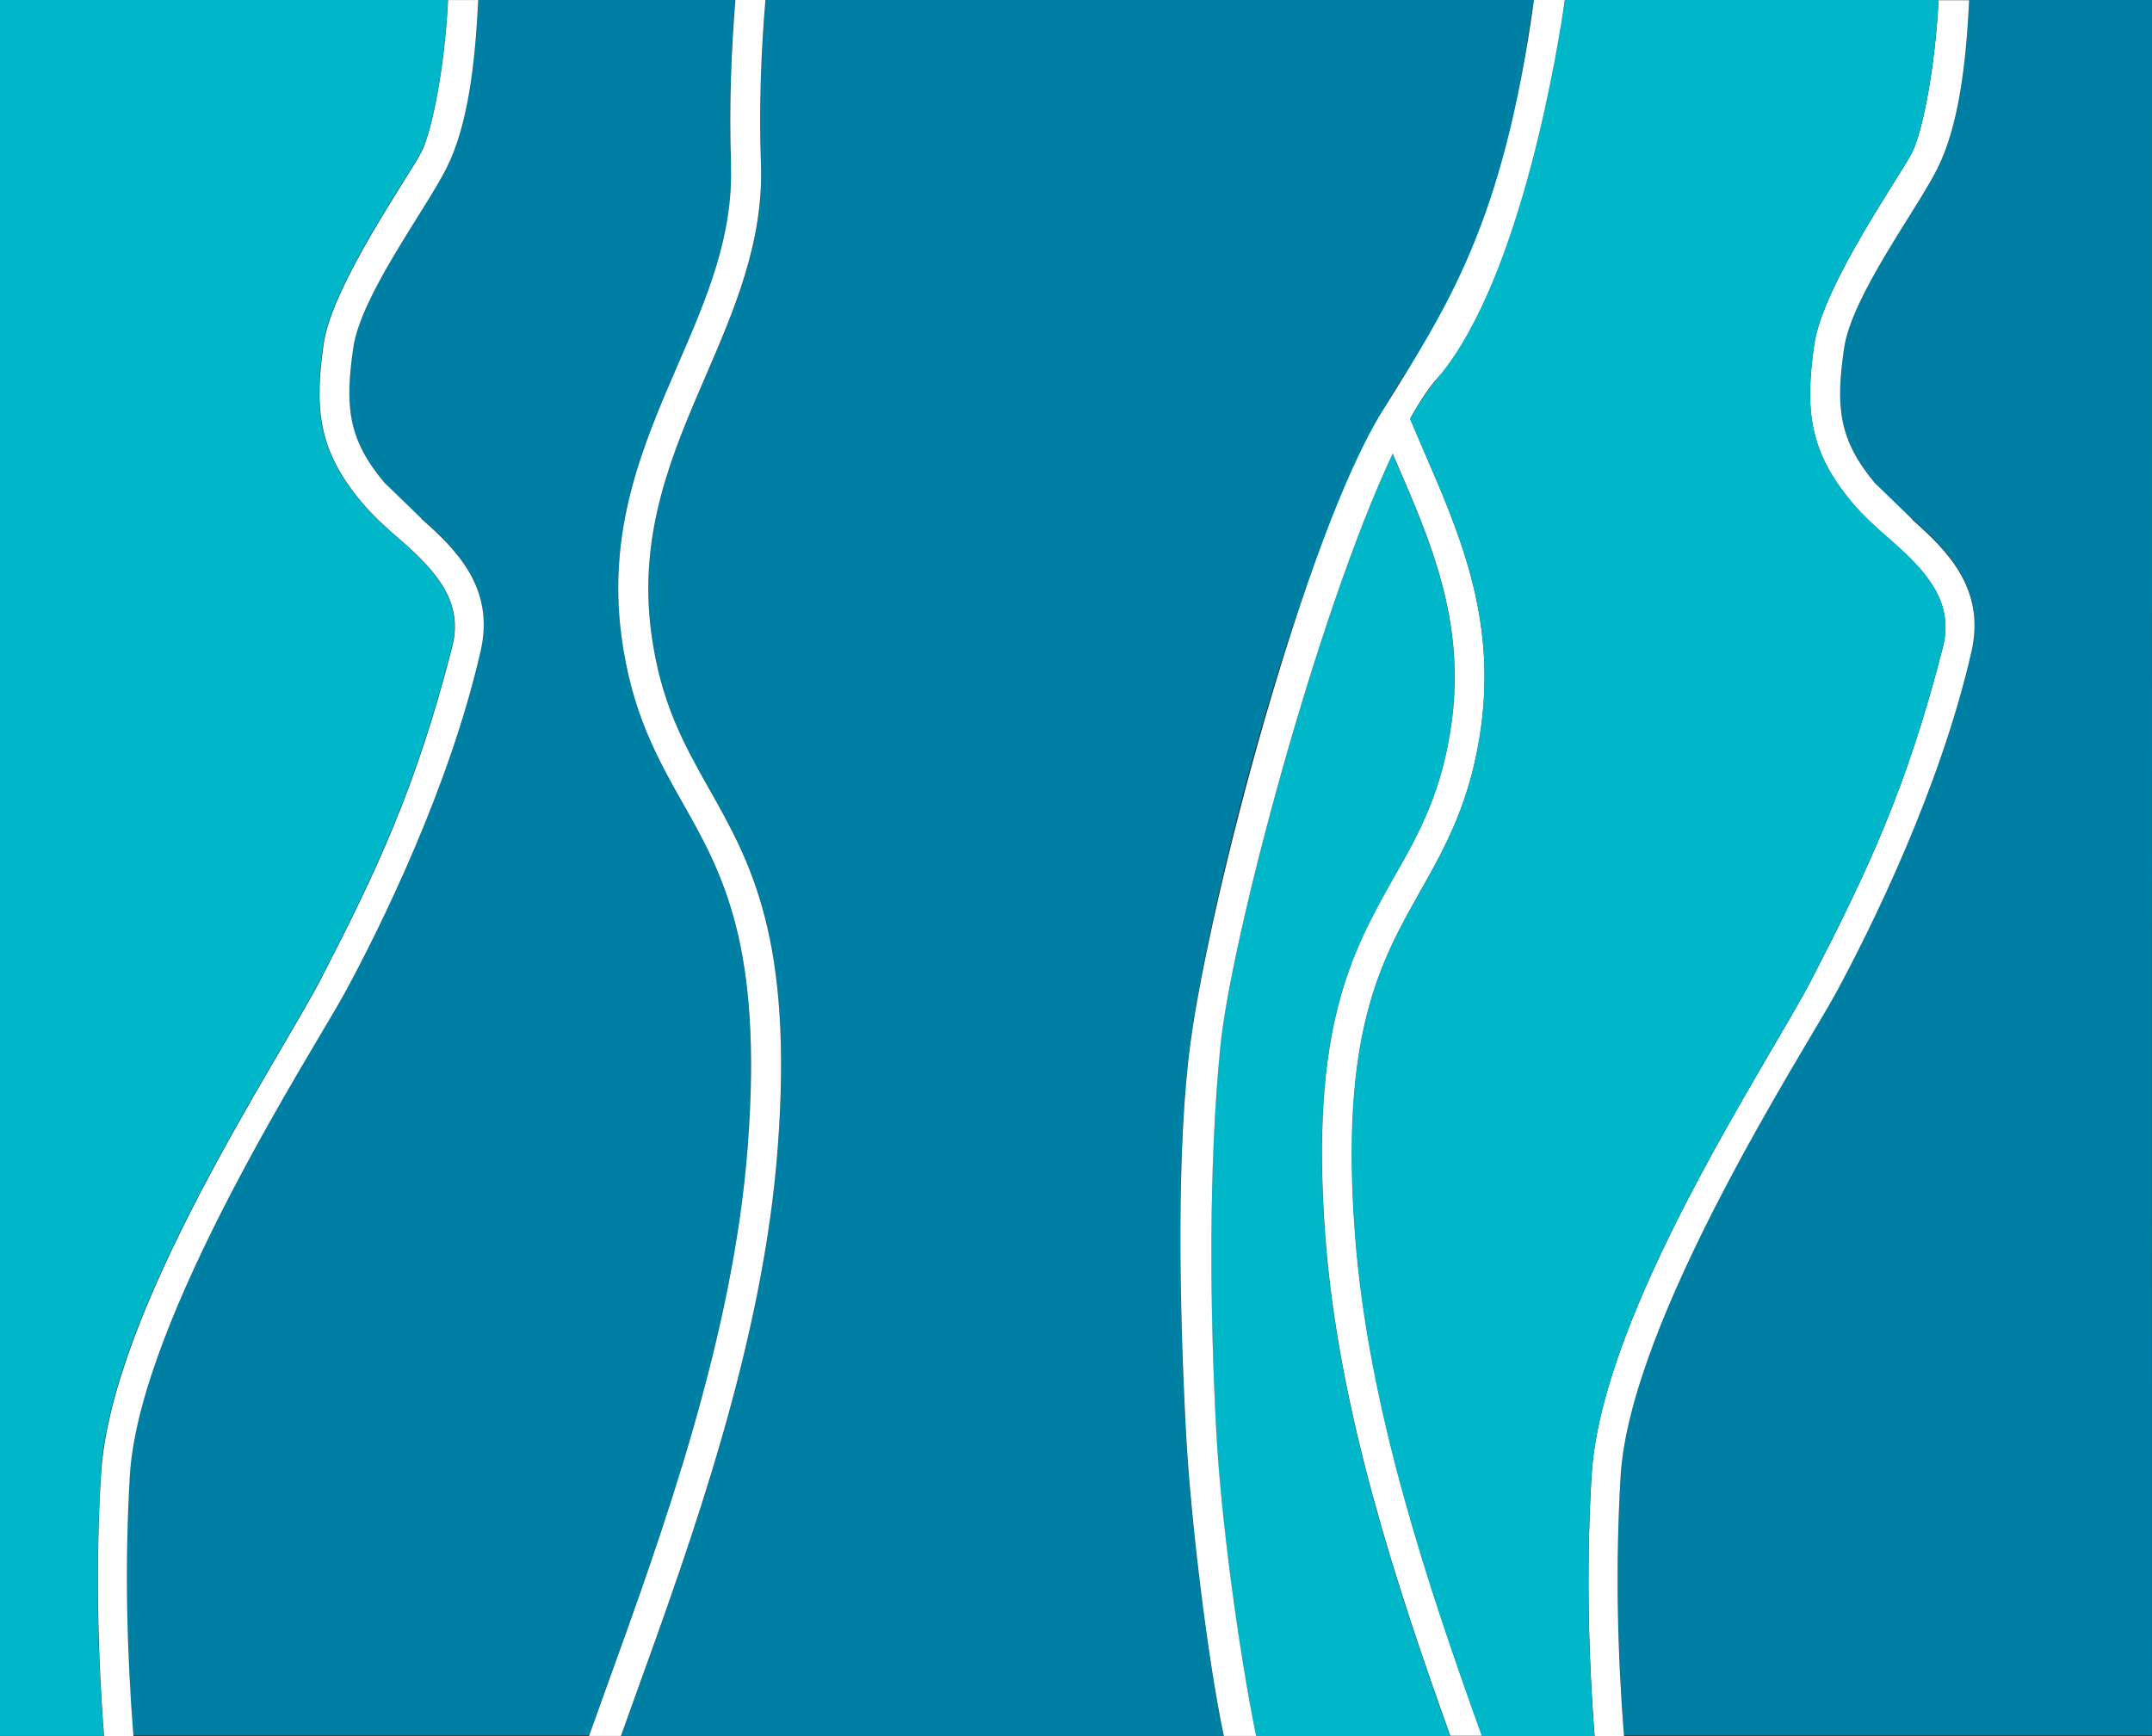 <?xml version="1.0" encoding="utf-8"?>
<svg xmlns="http://www.w3.org/2000/svg" xmlns:v="https://vecta.io/nano" width="88" height="71" fill="none">
  <rect width="100%" height="100%" fill="#333333" stroke="none"/>
  <path d="M57.001 35.883c1.016-1.803 1.98-3.505 2.363-6.396.537-4.089-.869-7.338-2.23-10.485-.066-.146-.125-.299-.191-.445-3.107 6.593-6.625 19.948-7.052 24.292-.471 4.863-.42 10.755-.162 15.713.184 3.49.913 8.93 1.627 12.442h7.943c-2.172-6.075-4.572-13.282-5.109-20.415-.648-8.572 1.111-11.69 2.812-14.698v-.007zM4.115 60.314c.398-6.747 7.295-16.976 9.018-20.327 2.245-4.359 3.872-7.776 5.345-13.537.471-1.833-.648-3.088-2.061-4.33-.567-.497-1.148-1.008-1.649-1.599-1.789-2.125-1.921-3.848-1.546-6.469.346-2.417 3.563-6.958 4.005-7.856.449-.898.964-3.534 1.09-6.199H0v71h4.248a77.51 77.51 0 0 1-.125-10.682h-.007z" fill="#00b6c9"/>
  <path d="M88-.004h-7.479c-.125 2.672-.442 5.184-1.303 6.893-.861 1.716-3.504 5.213-3.813 7.353-.339 2.358-.236 3.716 1.274 5.513.442.526.986 1.008 1.516 1.468 1.443 1.263 3.004 2.848 2.422 5.389-1.274 5.6-4.115 11.347-5.543 13.968-1.2 2.205-8.429 13.332-8.804 19.765-.213 3.607-.125 7.221.14 10.631h21.584L88-.004zm-25.272 0H31.302c-.162 1.957-.265 4.322-.184 6.703.118 3.191-1.09 5.98-2.26 8.674-1.362 3.147-2.768 6.396-2.23 10.485.383 2.891 1.34 4.593 2.363 6.396 1.701 3.016 3.46 6.126 2.812 14.698-.604 7.944-3.504 15.983-5.838 22.445l-.574 1.599h21.68 2.967c-.67-3.169-1.362-8.937-1.546-12.405-.28-5.257-.39-11.697.184-15.946.81-5.987 4.748-22.167 9.371-28.184C61.697 9.7 62.279 2.274 62.728-.004zM30.58 46.858c.618-8.207-1.045-11.157-2.658-14.019-1.031-1.825-2.098-3.709-2.51-6.834-.581-4.417.891-7.827 2.319-11.12 1.163-2.687 2.26-5.228 2.157-8.149a58.1 58.1 0 0 1 .177-6.747h-10.52c-.125 2.672-.434 5.162-1.296 6.871-.861 1.716-3.504 5.213-3.813 7.353-.339 2.358-.236 3.716 1.274 5.513.442.526.987 1.008 1.516 1.468 1.443 1.263 3.004 2.848 2.422 5.388-1.274 5.6-4.115 11.347-5.543 13.968-1.2 2.205-8.429 13.333-8.804 19.765-.213 3.622-.125 7.243.147 10.66h18.639l.721-2.008c2.312-6.389 5.183-14.348 5.772-22.124v.015z" fill="#007fa4"/>
  <path d="M17.234 21.208l-1.516-1.468c-1.509-1.796-1.612-3.154-1.274-5.513.309-2.147 2.952-5.637 3.813-7.353.861-1.709 1.171-4.198 1.296-6.871h-1.229c-.125 2.665-.64 5.301-1.082 6.199s-3.659 5.44-4.005 7.856c-.376 2.621-.243 4.337 1.546 6.469.501.599 1.082 1.11 1.649 1.599 1.413 1.241 2.532 2.497 2.061 4.33-1.472 5.761-3.099 9.178-5.344 13.537-1.723 3.344-8.62 13.581-9.018 20.328-.206 3.439-.155 7.083.125 10.682h1.2c-.272-3.417-.361-7.039-.147-10.66.383-6.433 7.612-17.56 8.804-19.765 1.421-2.621 4.27-8.368 5.543-13.968.582-2.548-.979-4.125-2.422-5.389v-.015zM29.888 6.743c.103 2.921-.994 5.462-2.157 8.148-1.428 3.293-2.9 6.703-2.319 11.12.412 3.125 1.48 5.009 2.51 6.834 1.612 2.855 3.283 5.812 2.657 14.019-.589 7.776-3.46 15.735-5.771 22.124l-.721 2.008h1.303l.574-1.599c2.334-6.462 5.241-14.501 5.838-22.445.648-8.572-1.112-11.69-2.812-14.698-1.016-1.803-1.98-3.505-2.363-6.396-.537-4.089.869-7.338 2.23-10.485 1.163-2.694 2.371-5.476 2.26-8.674-.088-2.373.015-4.746.184-6.703h-1.229c-.162 1.979-.265 4.359-.177 6.747h-.007zm48.307 14.493l-1.516-1.468c-1.509-1.796-1.612-3.154-1.274-5.513.309-2.147 2.952-5.637 3.813-7.353.861-1.709 1.178-4.22 1.303-6.893H79.27c-.125 2.658-.633 5.33-1.075 6.221-.442.898-3.659 5.44-4.005 7.856-.375 2.621-.243 4.337 1.546 6.469.501.599 1.082 1.11 1.649 1.599 1.413 1.241 2.532 2.497 2.061 4.33-1.472 5.761-3.099 9.178-5.344 13.537-1.723 3.344-8.62 13.581-9.018 20.327-.206 3.432-.155 7.068.125 10.66h1.2c-.272-3.41-.353-7.024-.14-10.631.383-6.433 7.612-17.56 8.805-19.765 1.421-2.621 4.27-8.367 5.543-13.968.582-2.548-.979-4.125-2.422-5.389v-.022zM60.578 29.64c.581-4.417-.891-7.827-2.319-11.12l-.596-1.395c.412-.745.817-1.351 1.2-1.752 3.791-4.023 4.91-13.822 5.131-15.377h-1.266c-1.266 9.163-3.511 12.486-6.198 16.815-3.151 5.075-7.038 19.845-7.847 25.833-.574 4.249-.464 10.689-.184 15.947.184 3.468.876 9.229 1.546 12.405h1.318c-.714-3.512-1.443-8.944-1.627-12.442-.265-4.965-.317-10.85.162-15.713.42-4.352 3.946-17.699 7.052-24.292.066.146.125.299.191.445 1.362 3.147 2.768 6.396 2.231 10.485-.383 2.891-1.34 4.593-2.363 6.396-1.701 3.016-3.46 6.126-2.812 14.698.537 7.134 2.937 14.34 5.109 20.415h1.303c-2.186-6.09-4.652-13.369-5.19-20.51-.618-8.207 1.045-11.157 2.657-14.019 1.031-1.825 2.098-3.709 2.51-6.834l-.007.015z" fill="#fff"/>
  <path d="M65.084 60.336c.398-6.747 7.295-16.976 9.018-20.327 2.245-4.359 3.872-7.776 5.344-13.537.471-1.833-.648-3.088-2.061-4.33-.567-.497-1.148-1.008-1.649-1.599-1.789-2.125-1.921-3.848-1.546-6.469.346-2.417 3.563-6.958 4.005-7.856.442-.891.942-3.563 1.075-6.221H63.987c-.221 1.555-1.715 11.244-5.131 15.377-.353.423-.78 1.008-1.2 1.752l.596 1.395c1.428 3.293 2.901 6.703 2.319 11.12-.412 3.125-1.48 5.009-2.51 6.834-1.612 2.855-3.283 5.812-2.657 14.019.537 7.134 3.003 14.42 5.19 20.51h4.608c-.28-3.592-.324-7.228-.125-10.66l.007-.007z" fill="#00b6c9"/>
</svg>